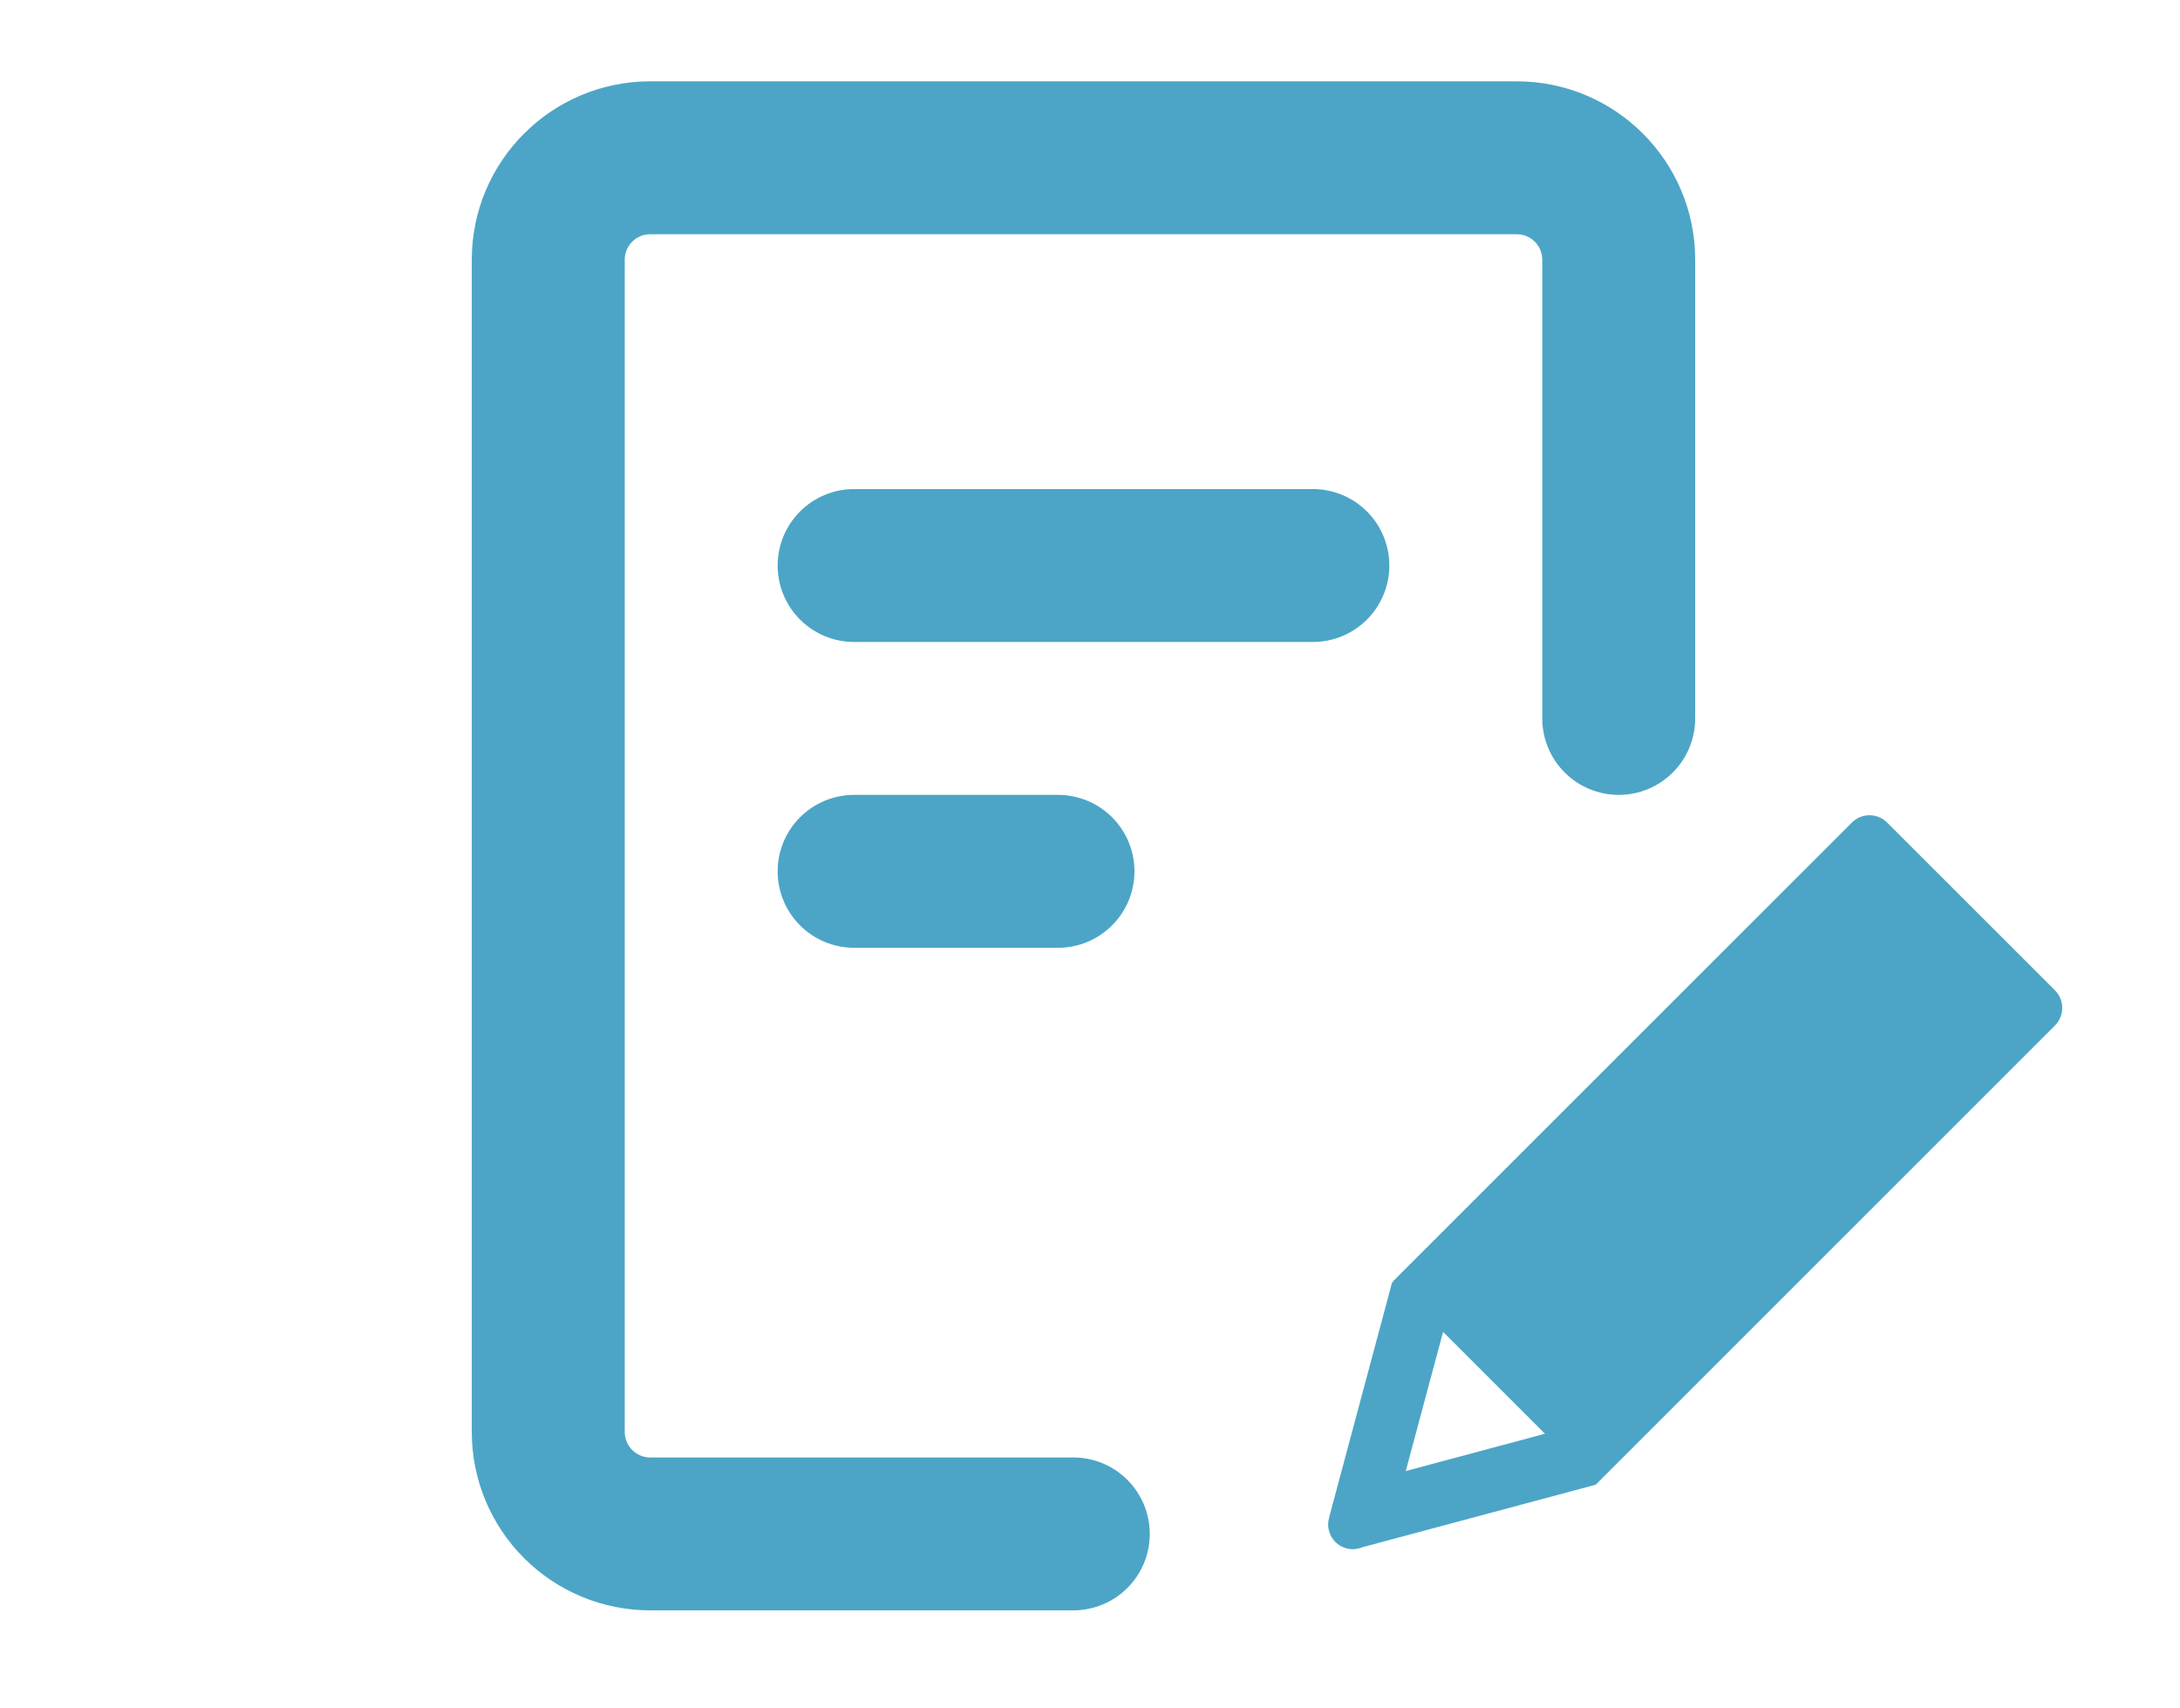 <svg width="134" height="105" viewBox="0 0 134 105" fill="none" xmlns="http://www.w3.org/2000/svg">
<path d="M38.4 15.967V88.033C38.4 88.898 39.102 89.6 39.967 89.6H65.974C67.221 89.6 68.416 90.095 69.297 90.977C70.179 91.858 70.674 93.053 70.674 94.3C70.674 95.546 70.179 96.742 69.297 97.623C68.416 98.505 67.221 99 65.974 99H39.967C37.058 99 34.269 97.845 32.212 95.788C30.155 93.731 29 90.942 29 88.033V15.967C29 9.913 33.913 5 39.967 5H93.233C99.287 5 104.2 9.913 104.2 15.967V44.167C104.2 45.413 103.705 46.609 102.823 47.49C101.942 48.371 100.747 48.867 99.5 48.867C98.254 48.867 97.058 48.371 96.177 47.49C95.295 46.609 94.8 45.413 94.8 44.167V15.967C94.8 15.551 94.635 15.153 94.341 14.859C94.047 14.565 93.649 14.4 93.233 14.4H39.967C39.551 14.4 39.153 14.565 38.859 14.859C38.565 15.153 38.4 15.551 38.4 15.967ZM52.5 30.067H80.7C81.947 30.067 83.142 30.562 84.023 31.443C84.905 32.325 85.4 33.52 85.4 34.767C85.4 36.013 84.905 37.209 84.023 38.09C83.142 38.971 81.947 39.467 80.7 39.467H52.5C51.254 39.467 50.058 38.971 49.177 38.09C48.295 37.209 47.8 36.013 47.8 34.767C47.8 33.52 48.295 32.325 49.177 31.443C50.058 30.562 51.254 30.067 52.5 30.067ZM47.8 53.567C47.8 52.32 48.295 51.125 49.177 50.243C50.058 49.362 51.254 48.867 52.5 48.867H65.033C66.28 48.867 67.475 49.362 68.357 50.243C69.238 51.125 69.733 52.32 69.733 53.567C69.733 54.813 69.238 56.009 68.357 56.89C67.475 57.772 66.28 58.267 65.033 58.267H52.5C51.254 58.267 50.058 57.772 49.177 56.89C48.295 56.009 47.8 54.813 47.8 53.567Z" fill="#4CA5C6"/>
<path d="M126.313 60.879L116 50.57C115.858 50.427 115.689 50.314 115.502 50.236C115.316 50.159 115.116 50.119 114.914 50.119C114.713 50.119 114.513 50.159 114.327 50.236C114.14 50.314 113.971 50.427 113.829 50.57L85.609 78.786L85.665 78.842L85.575 78.817L81.713 93.23L81.724 93.232C81.626 93.514 81.614 93.819 81.689 94.108C81.765 94.397 81.924 94.658 82.147 94.856C82.37 95.055 82.647 95.183 82.943 95.225C83.239 95.266 83.54 95.219 83.809 95.089L83.812 95.1L98.076 91.278L98.067 91.244L98.091 91.268L126.312 63.048C126.599 62.76 126.76 62.37 126.761 61.964C126.761 61.557 126.6 61.167 126.313 60.879ZM86.409 90.434L88.703 81.88L94.966 88.142L86.409 90.434Z" fill="#4CA5C6"/>
</svg>
